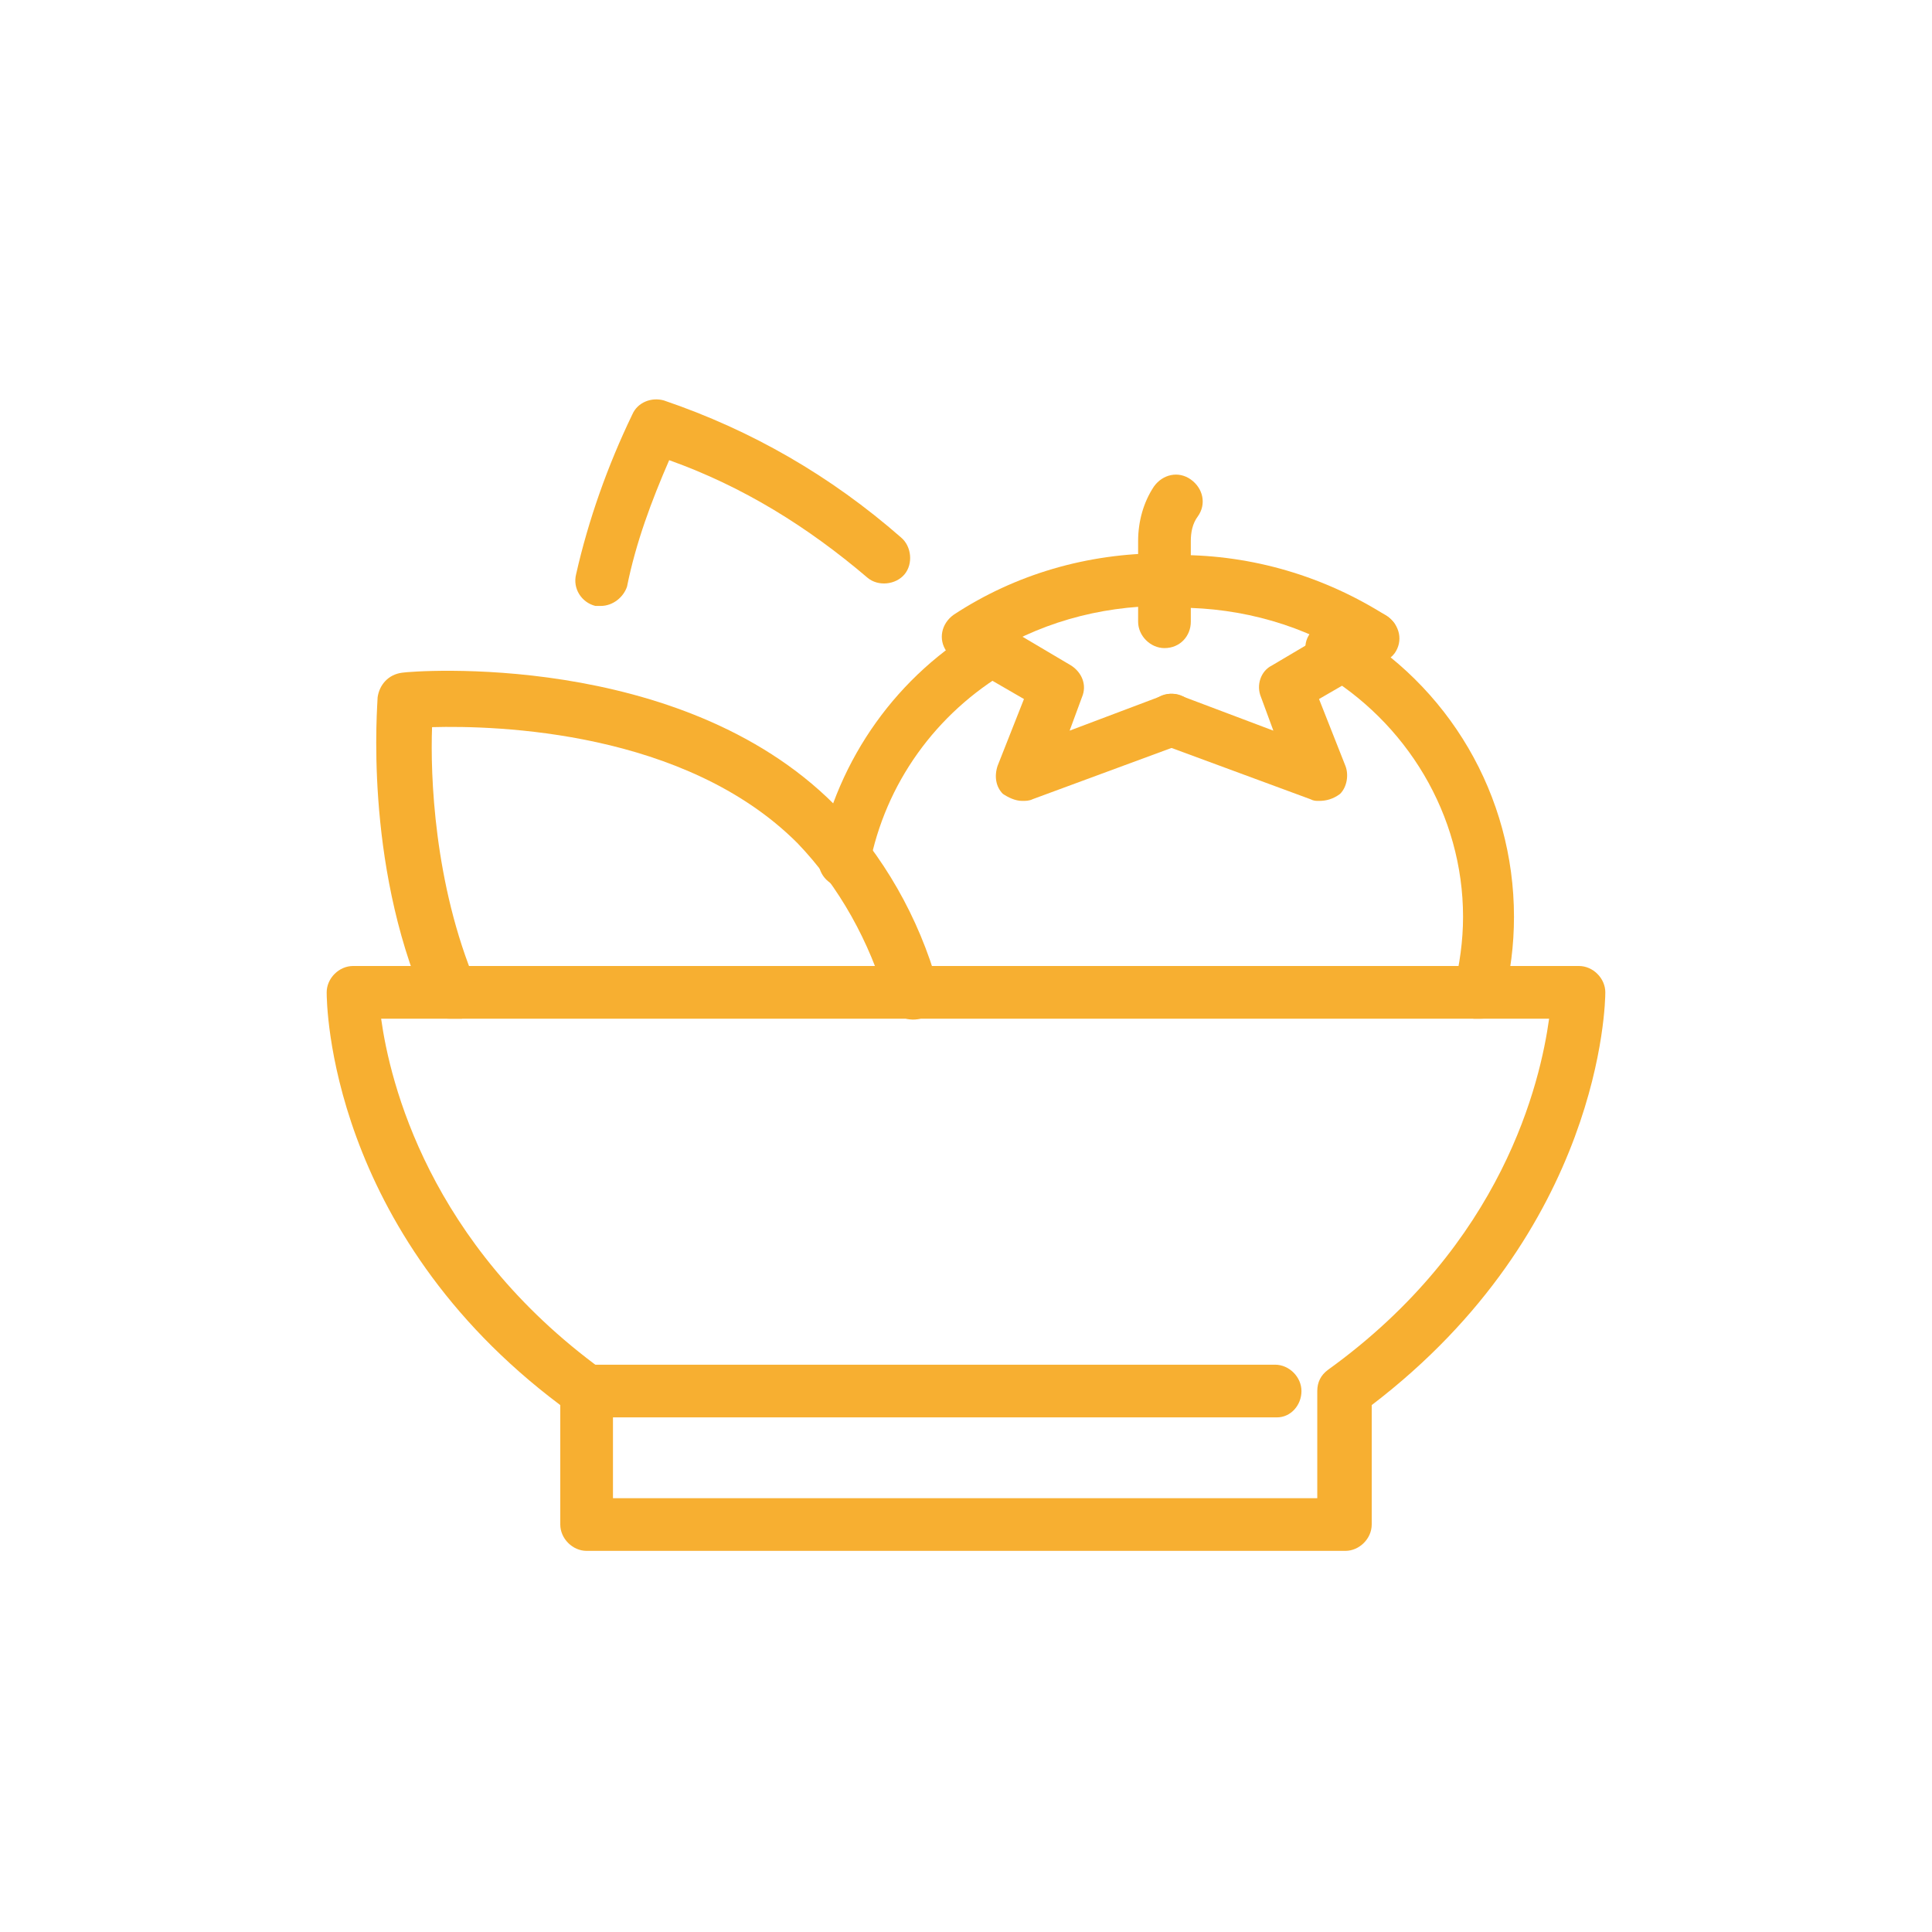 <?xml version="1.0" encoding="utf-8"?>
<!-- Generator: Adobe Illustrator 25.0.0, SVG Export Plug-In . SVG Version: 6.00 Build 0)  -->
<svg version="1.1" id="Camada_1" xmlns="http://www.w3.org/2000/svg" xmlns:xlink="http://www.w3.org/1999/xlink" x="0px" y="0px"
	 width="110px" height="110px" viewBox="0 0 110 110" style="enable-background:new 0 0 110 110;" xml:space="preserve">
<style type="text/css">
	.st0{clip-path:url(#SVGID_2_);}
	.st1{fill:#F7AF31;}
</style>
<g id="Grupo_4748" transform="translate(0 0)">
	<g>
		<defs>
			<rect id="SVGID_1_" x="18.2" y="22.2" width="73.7" height="66.5"/>
		</defs>
		<clipPath id="SVGID_2_">
			<use xlink:href="#SVGID_1_"  style="overflow:visible;"/>
		</clipPath>
		<g id="Grupo_4747" transform="translate(0 0)" class="st0">
			<g id="Caminho_15191">
				<path class="st1" d="M76.6,88.3H33.4c-0.8,0-1.5-0.7-1.5-1.5V80c-13.2-9.9-13.3-22.9-13.3-23.5c0-0.8,0.7-1.5,1.5-1.5h69.8
					c0.8,0,1.5,0.7,1.5,1.5c0,0.6-0.2,13.5-13.3,23.5v6.8C78.1,87.6,77.4,88.3,76.6,88.3z M34.9,85.3h40.1v-6.1
					c0-0.5,0.2-0.9,0.6-1.2c10-7.2,12.1-16.4,12.6-20H21.7c0.5,3.6,2.7,12.8,12.6,20c0.4,0.3,0.6,0.7,0.6,1.2V85.3z"/>
			</g>
			<g id="Caminho_15192">
				<path class="st1" d="M25.6,58c-0.6,0-1.1-0.3-1.4-0.9c-3.5-8.1-2.7-17-2.7-17.4c0.1-0.7,0.6-1.3,1.4-1.4
					c0.6-0.1,15.8-1.3,24.6,7.5c2.8,2.9,4.8,6.4,5.9,10.3c0.2,0.8-0.2,1.6-1,1.9c-0.8,0.2-1.6-0.2-1.9-1c-1-3.4-2.7-6.5-5.1-9
					c-6.4-6.4-17.1-6.7-20.8-6.6c-0.1,2.7,0.1,8.9,2.5,14.6c0.3,0.8,0,1.6-0.8,2C26,58,25.8,58,25.6,58z"/>
			</g>
			<g id="Caminho_15193">
				<path class="st1" d="M34.2,34.5c-0.1,0-0.2,0-0.3,0c-0.8-0.2-1.3-1-1.1-1.8c0.7-3.1,1.8-6.2,3.2-9.1c0.3-0.7,1.1-1,1.8-0.8
					c5,1.7,9.5,4.3,13.5,7.8c0.6,0.5,0.7,1.5,0.2,2.1c-0.5,0.6-1.5,0.7-2.1,0.2c-3.4-2.9-7.1-5.2-11.3-6.7c-1,2.3-1.9,4.7-2.4,7.2
					C35.5,34,34.9,34.5,34.2,34.5z"/>
			</g>
			<g id="Caminho_15194">
				<path class="st1" d="M55.2,37.8c-0.5,0-1-0.2-1.3-0.7c-0.5-0.7-0.3-1.6,0.4-2.1c3.5-2.3,7.6-3.5,11.9-3.5c0,0,0,0,0.1,0
					c0.8,0,1.5,0.7,1.5,1.5c0,0.8-0.7,1.5-1.5,1.5c0,0,0,0-0.1,0c-3.6,0-7.2,1-10.2,3C55.8,37.7,55.5,37.8,55.2,37.8z"/>
			</g>
			<g id="Caminho_15195">
				<path class="st1" d="M48.1,50.5c-0.1,0-0.2,0-0.3,0c-0.8-0.2-1.3-0.9-1.2-1.8c1.1-5.5,4.5-10.3,9.4-13.1c0.7-0.4,1.6-0.2,2,0.6
					c0.4,0.7,0.2,1.6-0.6,2c-4.1,2.4-7,6.4-7.9,11.1C49.4,50,48.8,50.5,48.1,50.5z"/>
			</g>
			<g id="Caminho_15196">
				<path class="st1" d="M84.3,58c-0.1,0-0.3,0-0.4,0c-0.8-0.2-1.3-1-1.1-1.8c0.3-1.3,0.5-2.6,0.5-4c0-5.8-3.2-11.1-8.2-14
					c-0.7-0.4-1-1.3-0.6-2c0.4-0.7,1.3-1,2-0.6c6,3.4,9.7,9.7,9.7,16.6c0,1.6-0.2,3.2-0.6,4.7C85.6,57.6,85,58,84.3,58z"/>
			</g>
			<g id="Caminho_15197">
				<path class="st1" d="M66.3,36.9c-0.8,0-1.5-0.7-1.5-1.5v-4.6c0-1.1,0.3-2.2,0.9-3.1c0.5-0.7,1.4-0.9,2.1-0.4
					c0.7,0.5,0.9,1.4,0.4,2.1c-0.3,0.4-0.4,0.9-0.4,1.4v4.6C67.8,36.2,67.2,36.9,66.3,36.9z"/>
			</g>
			<g id="Caminho_15198">
				<path class="st1" d="M58.2,45.6c-0.4,0-0.8-0.2-1.1-0.4c-0.4-0.4-0.5-1-0.3-1.6l1.5-3.8l-3.8-2.2c-0.7-0.4-1-1.3-0.5-2.1
					c0.4-0.7,1.3-1,2.1-0.5l4.9,2.9c0.6,0.4,0.9,1.1,0.6,1.8l-0.7,1.9l5.3-2c0.8-0.3,1.6,0.1,1.9,0.9c0.3,0.8-0.1,1.6-0.9,1.9
					l-8.4,3.1C58.6,45.6,58.4,45.6,58.2,45.6z"/>
			</g>
			<g id="Caminho_15199">
				<path class="st1" d="M78.1,37.8c-0.3,0-0.6-0.1-0.8-0.2c-3-2-6.6-3-10.2-3c0,0,0,0-0.1,0c-0.8,0-1.5-0.7-1.5-1.5
					c0-0.8,0.7-1.5,1.5-1.5c0,0,0,0,0.1,0c4.2,0,8.3,1.2,11.9,3.5c0.7,0.5,0.9,1.4,0.4,2.1C79.1,37.6,78.6,37.8,78.1,37.8z"/>
			</g>
			<g id="Caminho_15200">
				<path class="st1" d="M75.1,45.6c-0.2,0-0.3,0-0.5-0.1l-8.4-3.1c-0.8-0.3-1.2-1.1-0.9-1.9s1.1-1.2,1.9-0.9l5.3,2l-0.7-1.9
					c-0.3-0.7,0-1.5,0.6-1.8l4.9-2.9c0.7-0.4,1.6-0.2,2.1,0.5c0.4,0.7,0.2,1.6-0.5,2.1l-3.8,2.2l1.5,3.8c0.2,0.5,0.1,1.2-0.3,1.6
					C75.9,45.5,75.5,45.6,75.1,45.6z"/>
			</g>
			<g id="Linha_714">
				<path class="st1" d="M72.7,80.7H33.4c-0.8,0-1.5-0.7-1.5-1.5s0.7-1.5,1.5-1.5h39.2c0.8,0,1.5,0.7,1.5,1.5S73.5,80.7,72.7,80.7z"
					/>
			</g>
		</g>
	</g>
</g>
</svg>
